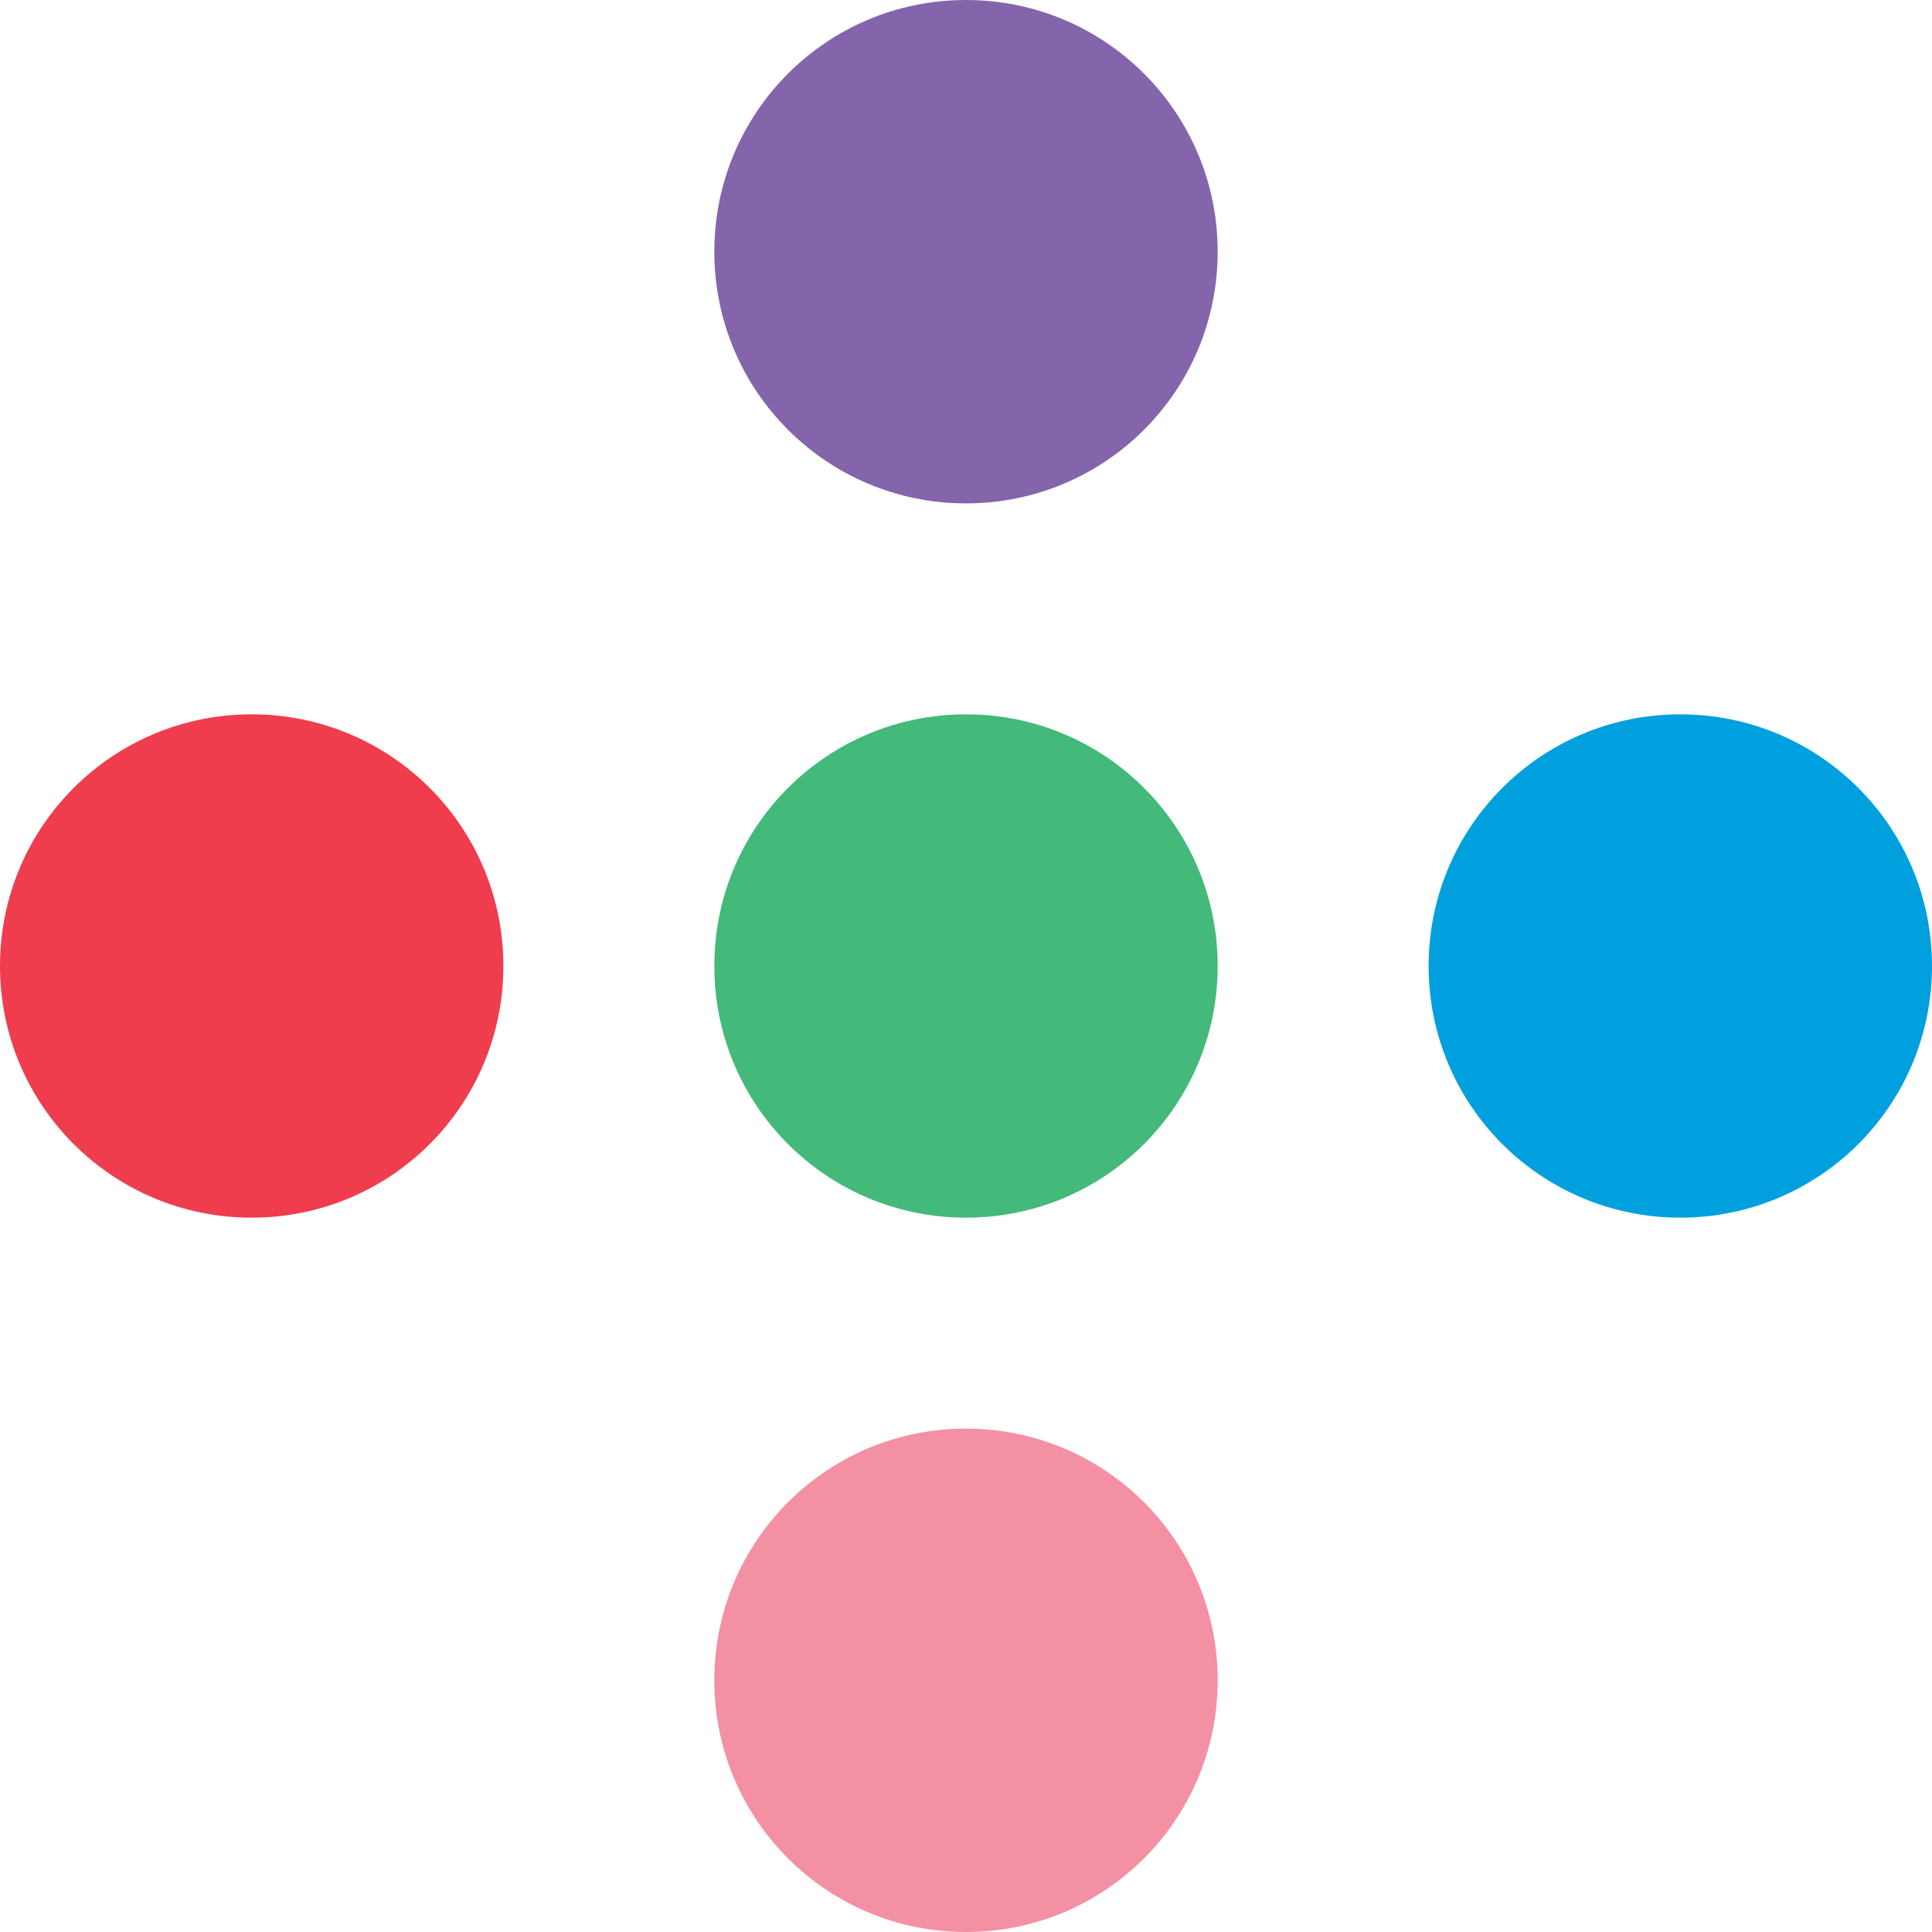 <svg width="60" height="60" viewBox="0 0 60 60" fill="none" xmlns="http://www.w3.org/2000/svg">
<g clip-path="url(#clip0_3162_2234)">
<path d="M37.816 7.816C37.816 12.14 34.324 15.633 30 15.633C25.677 15.633 22.184 12.14 22.184 7.816C22.184 3.493 25.677 0 30 0C34.324 0 37.816 3.493 37.816 7.816Z" fill="#8465AC"/>
<path d="M37.816 30C37.816 34.324 34.324 37.816 30 37.816C25.677 37.816 22.184 34.324 22.184 30C22.184 25.677 25.677 22.184 30 22.184C34.324 22.184 37.816 25.677 37.816 30Z" fill="#43B97A"/>
<path d="M37.816 52.184C37.816 56.507 34.324 60 30 60C25.677 60 22.184 56.507 22.184 52.184C22.184 47.86 25.677 44.367 30 44.367C34.324 44.367 37.816 47.86 37.816 52.184Z" fill="#F490A4"/>
<path d="M52.184 37.816C47.86 37.816 44.367 34.324 44.367 30C44.367 25.677 47.86 22.184 52.184 22.184C56.507 22.184 60 25.677 60 30C60 34.324 56.507 37.816 52.184 37.816Z" fill="#00A0DE"/>
<path d="M7.816 37.816C3.493 37.816 0 34.324 0 30C0 25.677 3.493 22.184 7.816 22.184C12.14 22.184 15.633 25.677 15.633 30C15.633 34.324 12.14 37.816 7.816 37.816Z" fill="#EF3D4D"/>
</g>
<defs>
<clipPath id="clip0_3162_2234">
<rect width="60" height="60" fill="white"/>
</clipPath>
</defs>
</svg>
